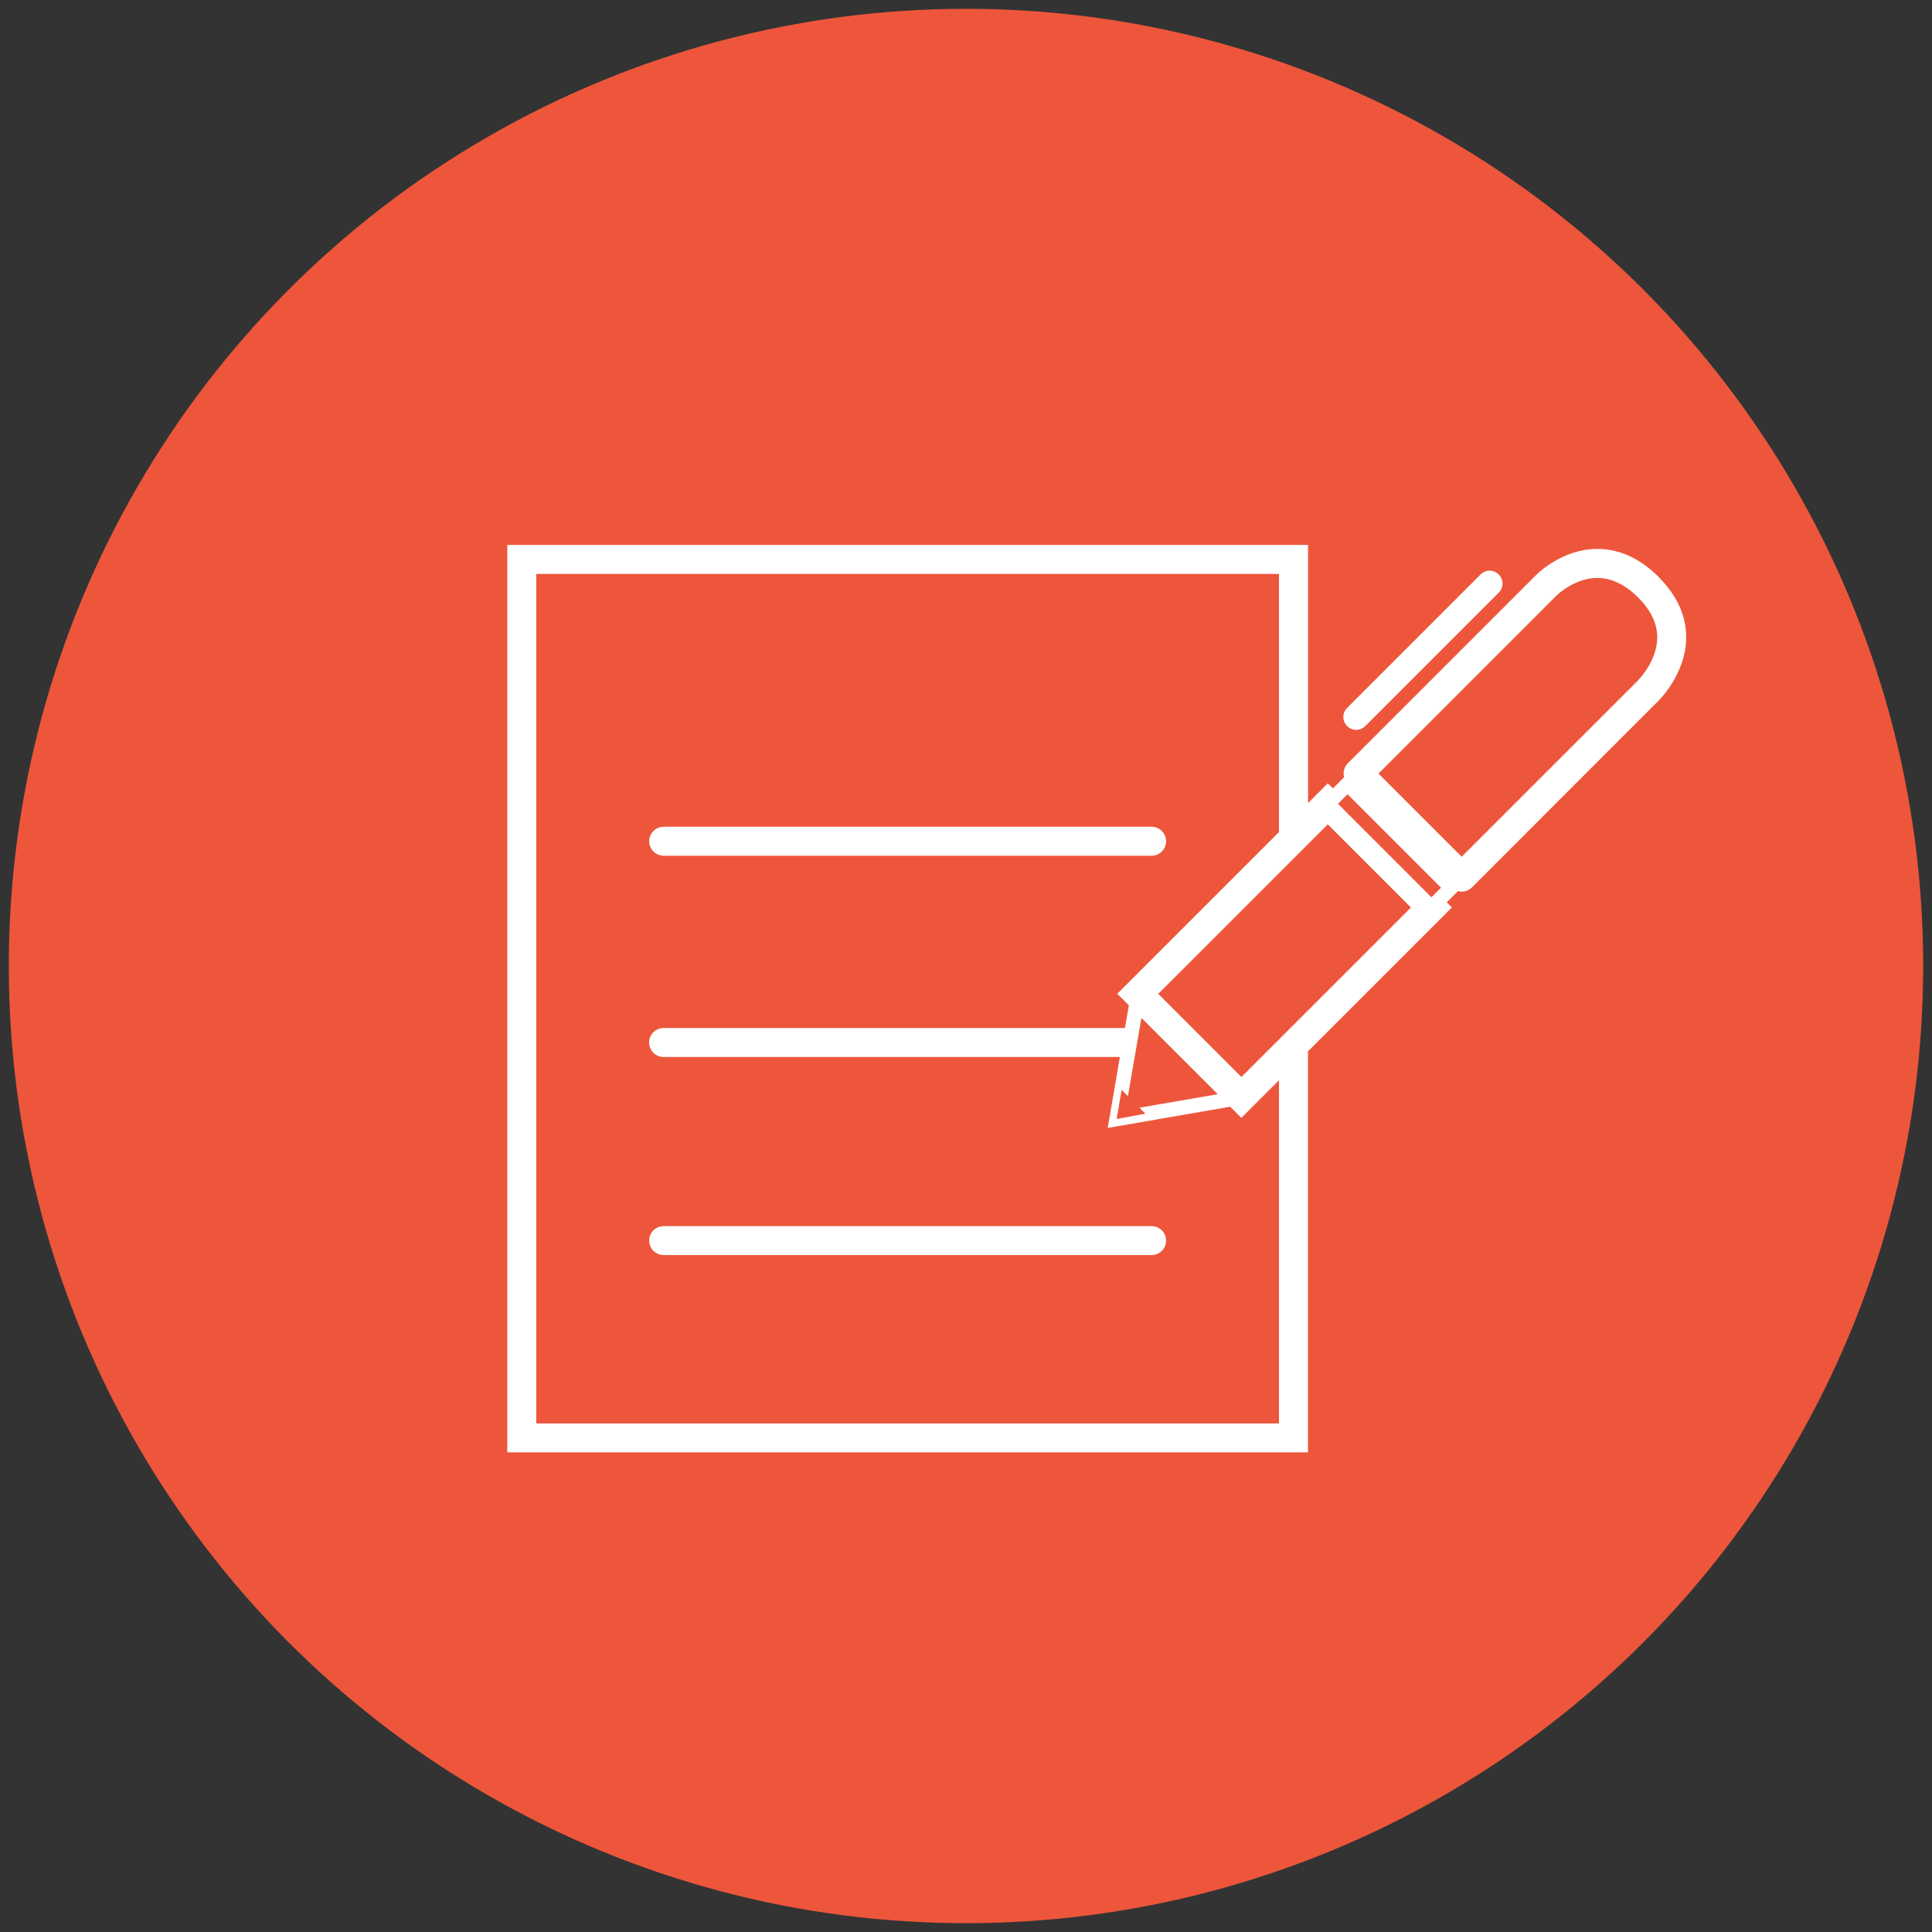 <svg xmlns="http://www.w3.org/2000/svg" id="Camada_1" viewBox="0 0 500 500"><rect x="0" y="0" width="500" height="500" fill="#333333" stroke="none"/><defs><style>.cls-1{fill:#fff;}.cls-2{fill:#ed563b;}</style></defs><circle class="cls-2" cx="250" cy="250" r="247.72"></circle><g><path class="cls-1" d="M171.76,221.46h126.27c2.08,0,3.75-1.68,3.75-3.75s-1.67-3.75-3.75-3.75h-126.27c-2.08,0-3.75,1.68-3.75,3.75s1.67,3.75,3.75,3.75Z"></path><path class="cls-1" d="M298.03,317.32h-126.27c-2.08,0-3.75,1.67-3.75,3.74s1.67,3.75,3.75,3.75h126.27c2.08,0,3.75-1.67,3.75-3.75s-1.67-3.74-3.75-3.74Z"></path><path class="cls-1" d="M429.56,149.64c-.07-.09-.17-.19-.23-.26-4.88-4.88-10.3-7.35-16.01-7.32-8.91,.04-15.27,6.23-15.76,6.74l-48.74,48.73c-.7,.7-1.1,1.66-1.1,2.65,0,.33,.06,.64,.14,.96l-2.9,2.9-1.32-1.32-5.12,5.12v-66.81H131.28v234.84h207.22v-103.78l37.25-37.24-1.33-1.33,2.9-2.9c.32,.08,.64,.14,.96,.14,.96,0,1.92-.37,2.65-1.1l48.02-48.03c.3-.29,7.28-7.03,7.43-16.42,.09-5.58-2.19-10.8-6.84-15.58Zm-98.56,129.96v88.79H138.78V148.53h192.22v66.81l-41.85,41.85,3,3-1.02,5.86h-119.39c-2.08,0-3.75,1.68-3.75,3.75s1.67,3.75,3.75,3.75h118.09l-3.16,18.36,31.7-5.49,2.89,2.89,9.72-9.72,3.75-3.75-3.75,3.75Zm-34.58,8.61l-6.95,1.3-.49,.09,1.3-7.53,1.62,1.62,3.5-20.25,19.74,19.74-20.25,3.49,1.53,1.53Zm24.86-9.49l-21.52-21.52,43.87-43.86,21.52,21.52-43.87,43.86Zm49.17-46.51l-24.18-24.18,2.48-2.48,24.18,24.18-2.48,2.48Zm53.28-55.93l-45.45,45.44-21.53-21.52,46.09-46.09s.02-.01,.03-.02c.04-.04,4.57-4.49,10.47-4.52,3.67,0,7.19,1.67,10.6,5.04,.07,.08,.13,.15,.18,.21,3.21,3.25,4.82,6.7,4.77,10.24-.07,6.22-5.06,11.12-5.17,11.23Z"></path><path class="cls-1" d="M348.66,187.92c1.29,1.29,3.37,1.29,4.66,0l34.57-34.56c1.28-1.29,1.28-3.37,0-4.66l-.05-.04c-1.29-1.29-3.37-1.29-4.66,0l-34.56,34.56c-1.29,1.29-1.29,3.37,0,4.66l.04,.05Z"></path></g></svg>